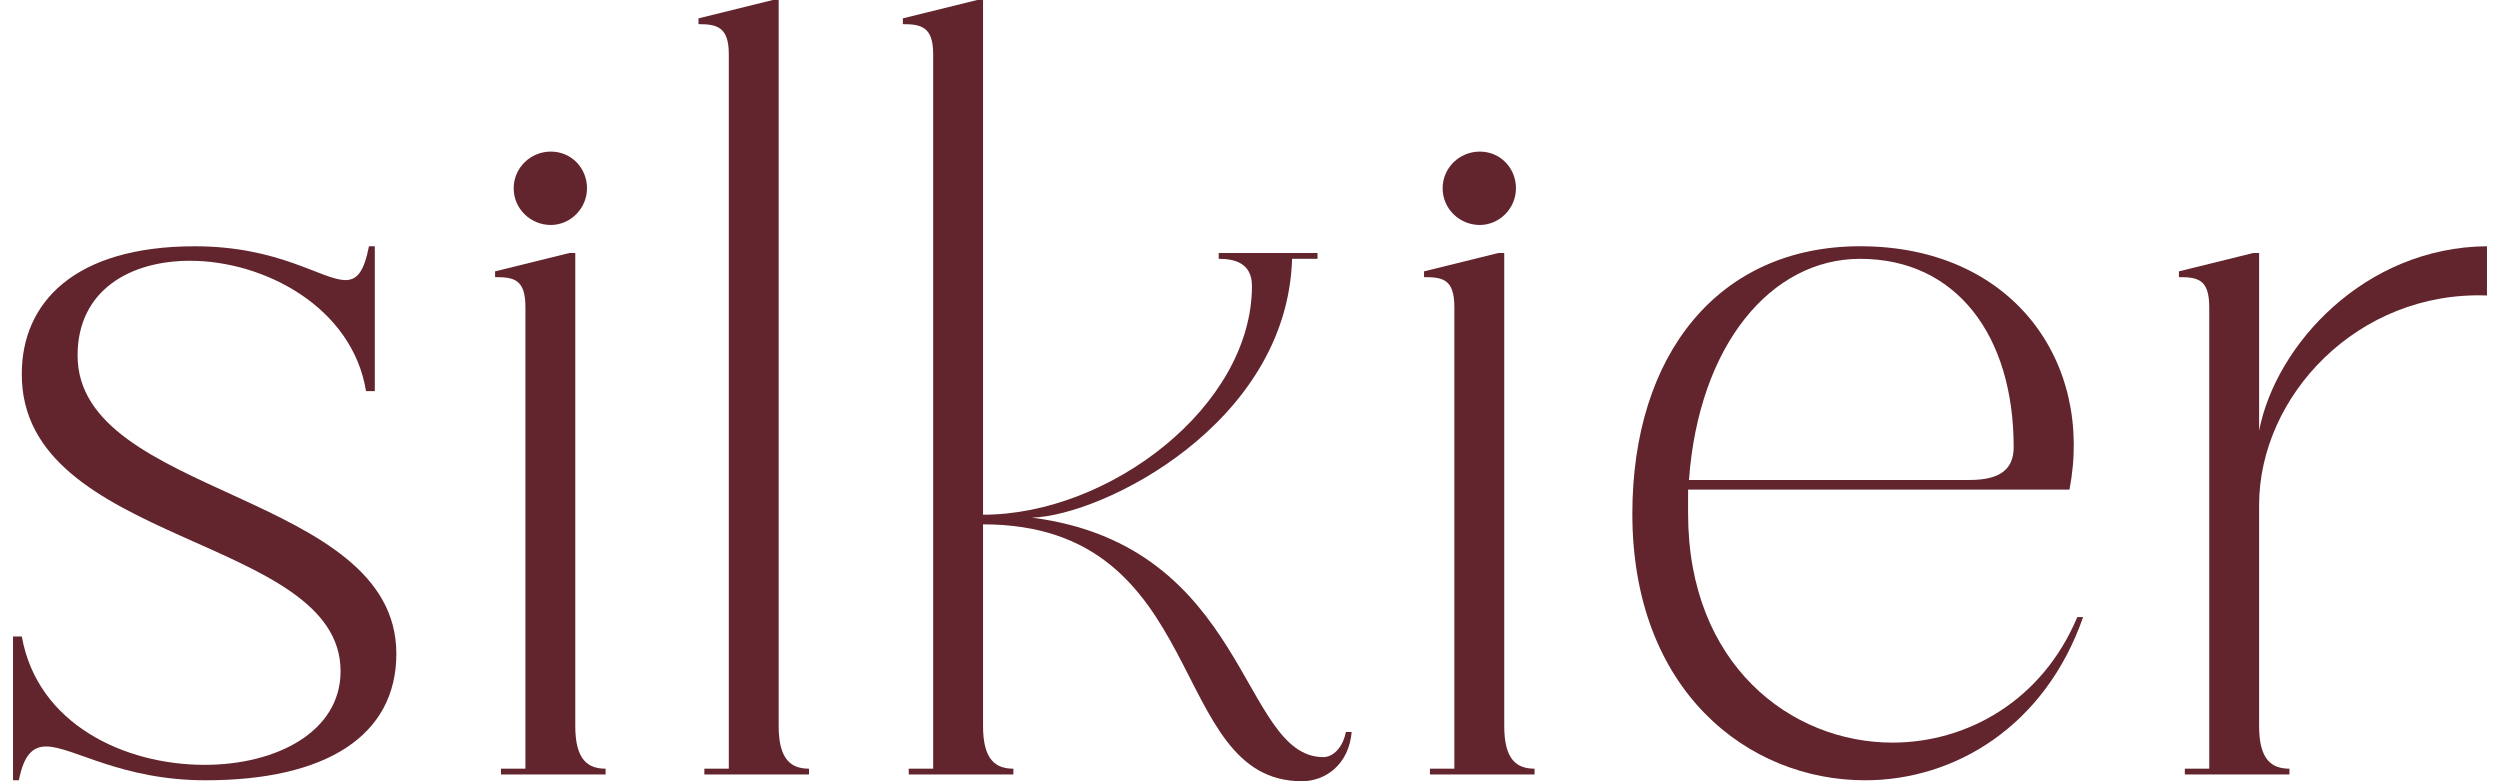 <?xml version="1.0" encoding="UTF-8"?> <svg xmlns="http://www.w3.org/2000/svg" width="96" height="30" viewBox="0 0 96 30" fill="none"><g clip-path="url(#clip0_2_4420)"><path d="M15.22 25.105C15.22 28.256 12.517 29.963 7.897 29.963C4.63 29.963 2.791 28.665 1.776 28.665C1.251 28.665 0.912 28.998 0.725 29.963H0.5V24.439H0.837C1.437 27.813 4.781 29.37 7.859 29.37C10.601 29.37 13.078 28.11 13.078 25.774C13.078 20.546 0.8 20.954 0.837 14.352C0.837 11.644 2.827 9.457 7.484 9.457C10.751 9.457 12.366 10.755 13.266 10.755C13.717 10.755 13.98 10.422 14.168 9.457H14.393V15.02H14.056C13.53 11.793 10.151 10.014 7.297 10.014C4.969 10.014 2.979 11.164 2.979 13.648C2.979 19.098 15.22 18.876 15.22 25.106V25.105Z" fill="#62252E"></path><path d="M23.255 29.517V29.739H19.237V29.517H20.176V11.792C20.176 10.716 19.725 10.642 19.011 10.642V10.42L21.865 9.715H22.091V27.885C22.091 29.183 22.579 29.517 23.255 29.517ZM19.725 7.23C19.725 6.452 20.364 5.821 21.152 5.821C21.94 5.821 22.541 6.452 22.541 7.23C22.541 8.008 21.902 8.639 21.152 8.639C20.364 8.639 19.725 8.008 19.725 7.23Z" fill="#62252E"></path><path d="M29.901 27.885C29.901 29.183 30.39 29.517 31.066 29.517V29.739H27.047V29.517H27.986V2.077C27.986 1.039 27.536 0.927 26.822 0.927V0.705L29.676 0H29.901V27.885Z" fill="#62252E"></path><path d="M51.905 28.108C51.793 29.368 50.892 29.999 49.99 29.999C44.771 29.999 46.498 20.135 37.749 20.135V27.885C37.749 29.183 38.238 29.517 38.914 29.517V29.739H34.896V29.517H35.834V2.077C35.834 1.039 35.384 0.927 34.67 0.927V0.705L37.524 0H37.749V19.765C42.593 19.765 48.075 15.611 48.075 10.977C48.075 10.05 47.325 9.939 46.799 9.939V9.716H50.592V9.939H49.616C49.428 16.28 42.33 19.803 39.627 19.877C47.963 20.953 47.626 29.073 50.817 29.073C51.193 29.073 51.568 28.701 51.681 28.109H51.907L51.905 28.108Z" fill="#62252E"></path><path d="M58.927 29.517V29.739H54.909V29.517H55.847V11.792C55.847 10.716 55.397 10.642 54.683 10.642V10.42L57.537 9.715H57.763V27.885C57.763 29.183 58.251 29.517 58.927 29.517ZM55.397 7.23C55.397 6.452 56.035 5.821 56.824 5.821C57.612 5.821 58.213 6.452 58.213 7.23C58.213 8.008 57.574 8.639 56.824 8.639C56.035 8.639 55.397 8.008 55.397 7.23Z" fill="#62252E"></path><path d="M79.992 23.696C78.528 27.886 75.072 29.963 71.618 29.963C67.112 29.963 62.682 26.514 62.682 19.728C62.682 13.609 65.987 9.456 71.432 9.456C77.29 9.456 80.407 13.906 79.468 18.801H64.823V19.728C64.823 25.513 68.766 28.516 72.671 28.516C75.525 28.516 78.416 26.921 79.768 23.696H79.993H79.992ZM64.859 18.431H75.635C76.799 18.431 77.325 18.022 77.325 17.17C77.325 12.869 75.11 9.939 71.429 9.939C68.012 9.939 65.233 13.239 64.857 18.431H64.859Z" fill="#62252E"></path><path d="M86.75 16.538C87.389 13.238 90.806 9.493 95.5 9.456V11.347C90.543 11.161 86.75 15.203 86.75 19.393V27.885C86.75 29.183 87.239 29.517 87.915 29.517V29.739H83.897V29.517H84.835V11.792C84.835 10.716 84.385 10.642 83.671 10.642V10.42L86.525 9.715H86.75V16.538Z" fill="#62252E"></path></g><defs><clipPath id="clip0_2_4420"><rect width="95" height="30" fill="white" transform="translate(0.5)"></rect></clipPath></defs></svg> 